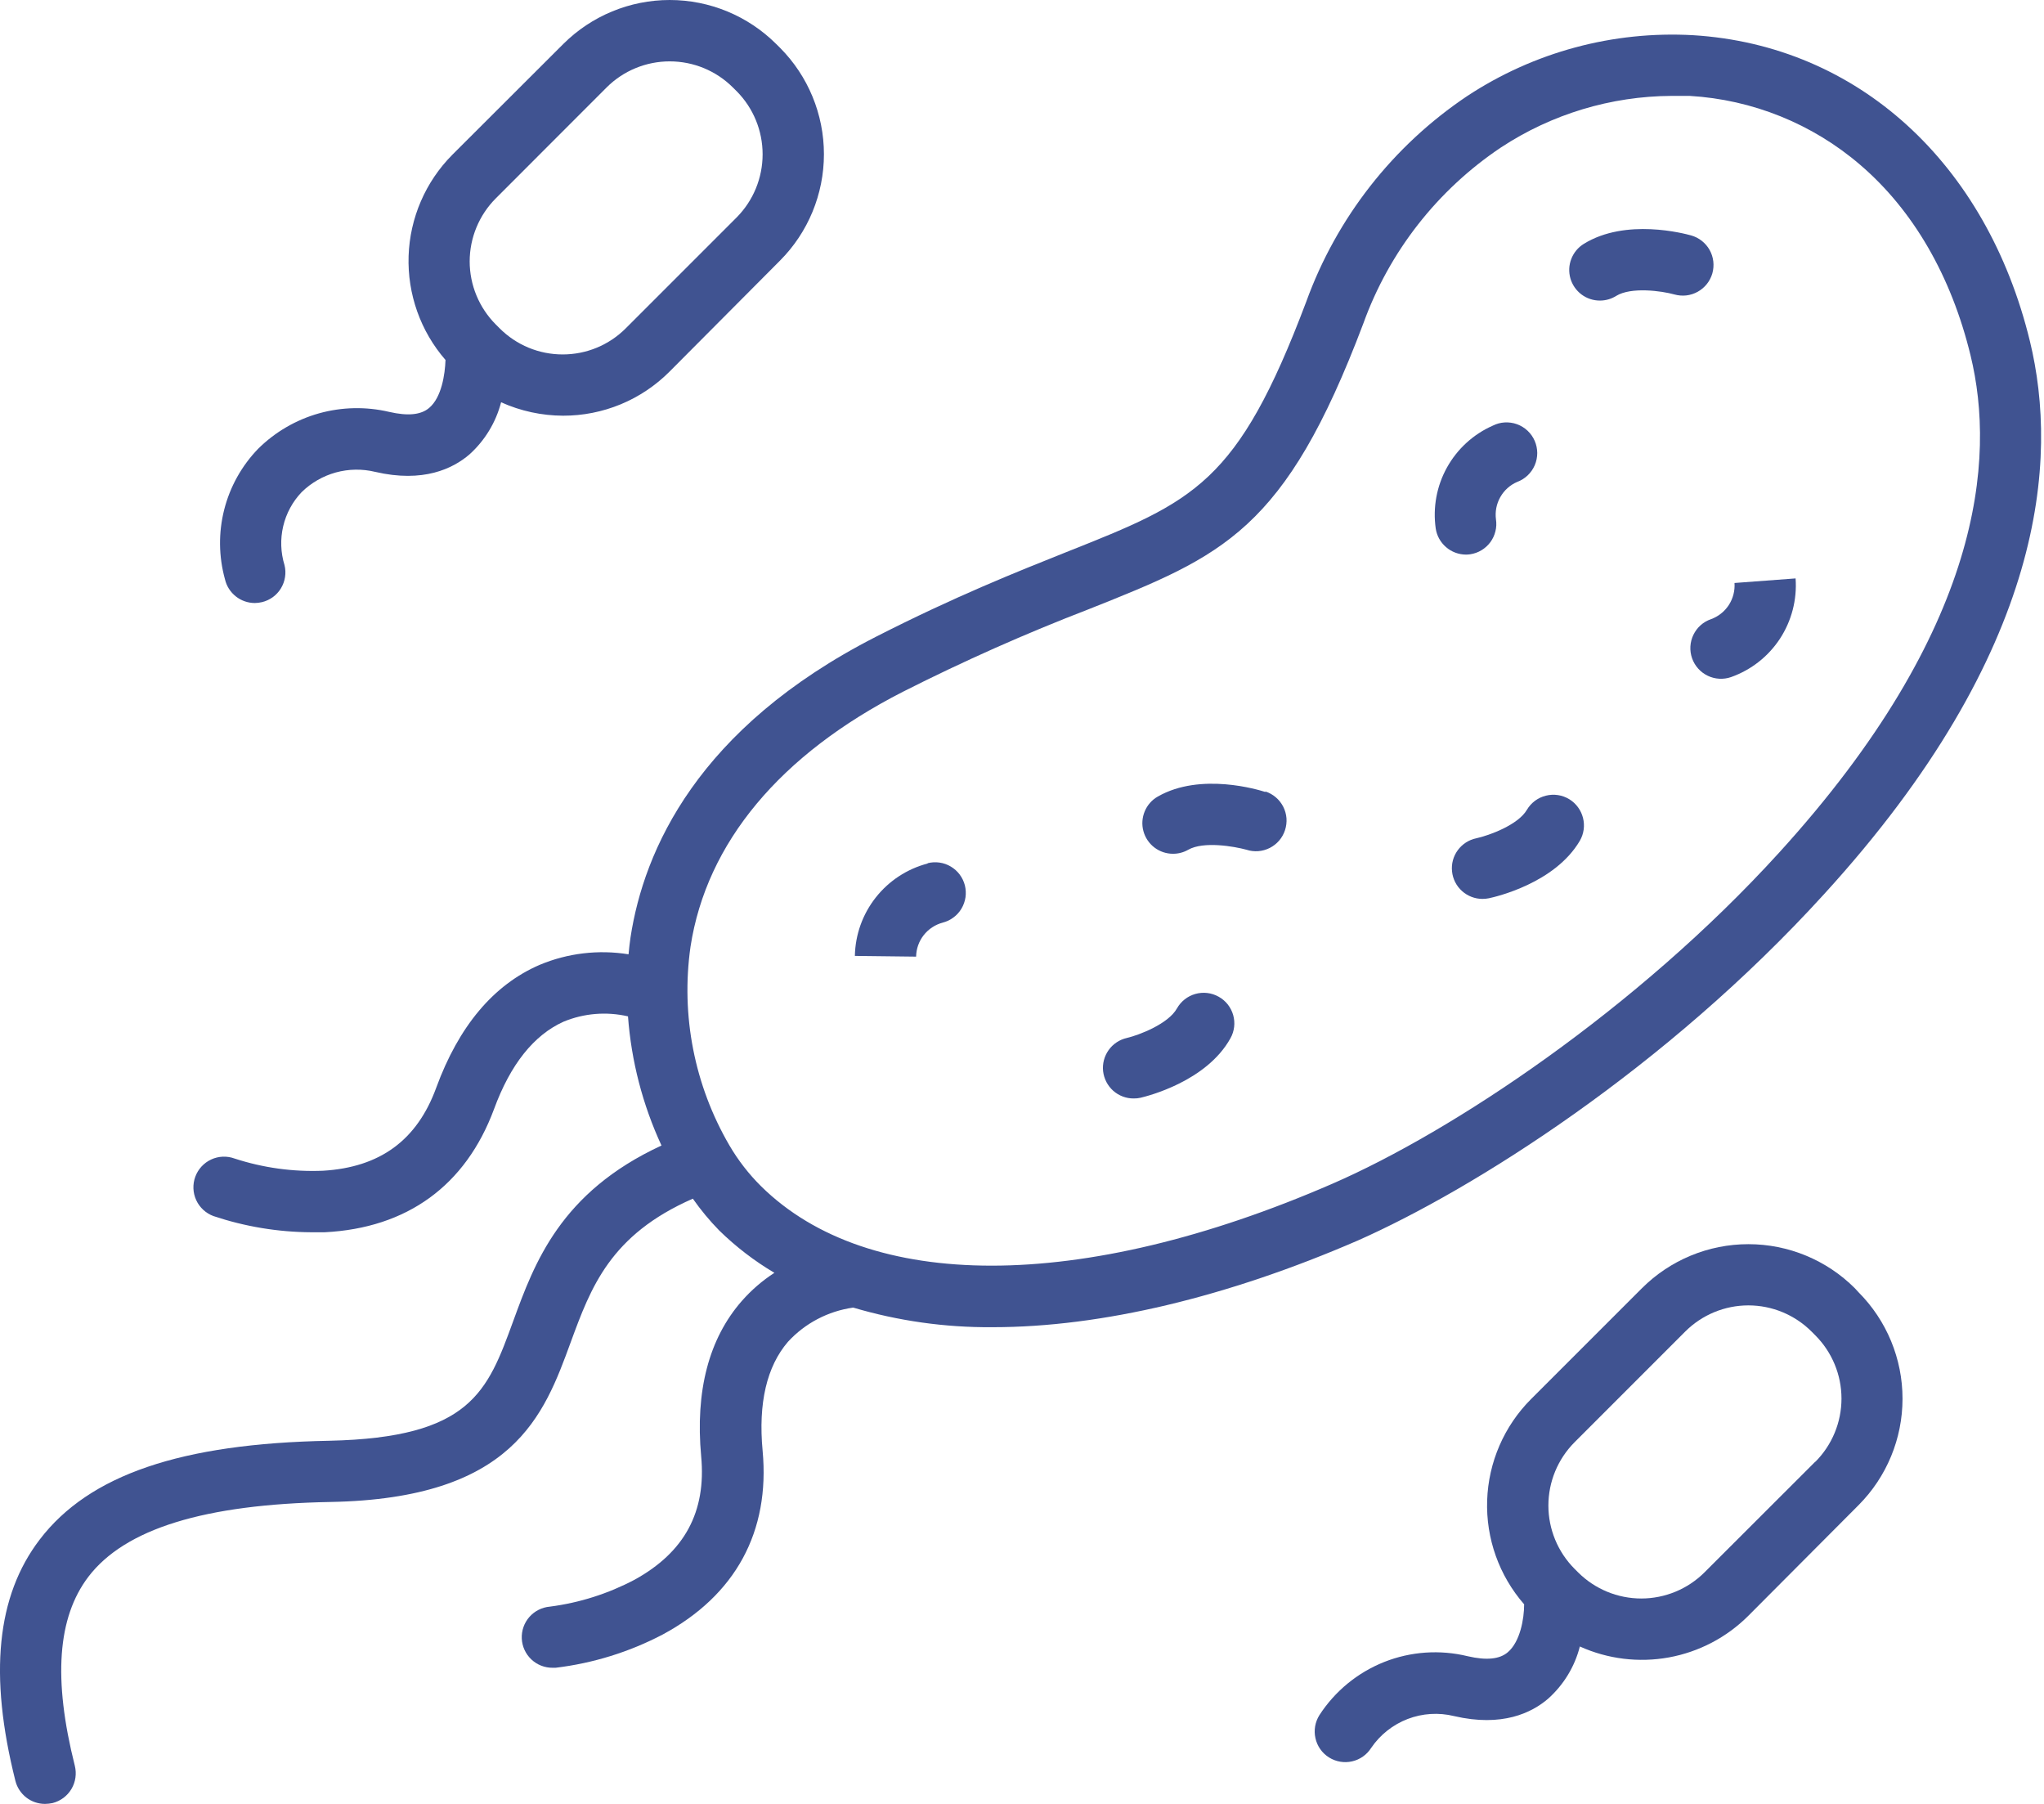<svg width="51" height="45" viewBox="0 0 51 45" fill="none" xmlns="http://www.w3.org/2000/svg">
<path d="M45.513 22.305C51.063 16.227 51.361 11.446 50.648 8.51C49.564 4.054 46.343 1.129 42.244 0.878C40.251 0.766 38.274 1.298 36.607 2.397C34.756 3.637 33.348 5.436 32.59 7.532C30.875 12.075 29.802 12.503 26.61 13.771C25.365 14.268 23.817 14.884 21.853 15.886C17.398 18.161 16.066 21.213 15.733 23.378C15.712 23.52 15.696 23.663 15.683 23.806C14.932 23.685 14.164 23.776 13.463 24.07C12.313 24.567 11.446 25.6 10.883 27.138C10.405 28.444 9.483 29.12 8.061 29.205C7.313 29.236 6.566 29.133 5.854 28.901C5.664 28.831 5.454 28.839 5.27 28.924C5.086 29.009 4.943 29.164 4.873 29.354C4.803 29.544 4.811 29.755 4.896 29.939C4.981 30.123 5.136 30.266 5.326 30.336C6.113 30.599 6.938 30.736 7.768 30.74H8.098C10.159 30.637 11.618 29.575 12.326 27.669C12.736 26.552 13.32 25.82 14.063 25.486C14.571 25.276 15.133 25.23 15.669 25.354C15.752 26.47 16.035 27.561 16.505 28.576C13.978 29.744 13.333 31.512 12.805 32.957C12.163 34.715 11.748 35.864 8.214 35.941C4.515 36.01 2.223 36.792 0.992 38.404C-0.084 39.81 -0.282 41.779 0.384 44.424C0.425 44.589 0.521 44.735 0.655 44.84C0.789 44.944 0.954 45 1.124 45C1.187 44.999 1.25 44.992 1.312 44.979C1.509 44.929 1.678 44.803 1.782 44.629C1.886 44.454 1.916 44.246 1.867 44.049C1.322 41.887 1.433 40.349 2.205 39.334C3.119 38.137 5.096 37.526 8.243 37.468C12.813 37.384 13.571 35.312 14.24 33.483C14.745 32.109 15.225 30.806 17.287 29.902C17.485 30.184 17.704 30.449 17.945 30.695C18.36 31.101 18.823 31.456 19.322 31.752C19.02 31.947 18.747 32.183 18.51 32.453C17.686 33.393 17.345 34.699 17.495 36.329C17.625 37.714 17.081 38.721 15.833 39.408C15.174 39.756 14.458 39.984 13.719 40.079C13.522 40.096 13.339 40.188 13.208 40.337C13.078 40.485 13.01 40.679 13.019 40.876C13.028 41.074 13.114 41.26 13.258 41.396C13.402 41.532 13.593 41.606 13.79 41.604H13.862C14.796 41.492 15.702 41.211 16.536 40.774C18.354 39.794 19.216 38.208 19.028 36.189C18.917 35.003 19.131 34.088 19.66 33.473C20.087 33.008 20.663 32.707 21.288 32.619C22.412 32.952 23.58 33.117 24.752 33.108H24.773C27.474 33.108 30.622 32.358 33.883 30.944C36.755 29.672 41.554 26.655 45.513 22.305ZM24.739 31.573C22.318 31.573 20.331 30.915 18.991 29.593C18.683 29.288 18.417 28.945 18.198 28.57C17.327 27.075 16.985 25.329 17.229 23.616C17.628 21.023 19.462 18.822 22.532 17.255C24.042 16.491 25.589 15.804 27.168 15.196C30.527 13.859 32.059 13.248 34.015 8.074C34.661 6.28 35.865 4.74 37.45 3.679C38.715 2.846 40.196 2.399 41.71 2.392C41.858 2.392 42.009 2.392 42.157 2.392C43.726 2.484 45.222 3.088 46.414 4.112C47.736 5.244 48.687 6.885 49.168 8.869C49.794 11.446 49.475 15.687 44.387 21.274C40.836 25.177 36.23 28.232 33.243 29.53C30.104 30.893 27.199 31.573 24.739 31.573Z" fill="#405391"/>
<path d="M23.146 21.541C22.633 21.675 22.179 21.973 21.851 22.389C21.523 22.805 21.34 23.316 21.33 23.846L22.858 23.864C22.861 23.67 22.927 23.482 23.047 23.329C23.167 23.176 23.333 23.066 23.521 23.016C23.618 22.991 23.71 22.948 23.79 22.887C23.871 22.828 23.939 22.752 23.99 22.666C24.041 22.58 24.075 22.484 24.09 22.385C24.104 22.285 24.099 22.184 24.075 22.087C24.05 21.989 24.006 21.898 23.946 21.817C23.886 21.737 23.811 21.669 23.725 21.618C23.639 21.566 23.543 21.532 23.444 21.518C23.344 21.503 23.243 21.509 23.146 21.533V21.541Z" fill="#405391"/>
<path d="M44.802 14.429L43.278 14.543C43.291 14.737 43.241 14.931 43.135 15.094C43.028 15.257 42.872 15.381 42.688 15.447C42.593 15.48 42.506 15.531 42.431 15.598C42.356 15.665 42.296 15.746 42.252 15.837C42.164 16.019 42.152 16.229 42.219 16.421C42.286 16.612 42.426 16.769 42.609 16.857C42.791 16.945 43.002 16.957 43.193 16.89C43.694 16.712 44.122 16.376 44.413 15.931C44.703 15.487 44.84 14.959 44.802 14.429Z" fill="#405391"/>
<path d="M36.684 13.827C36.783 13.812 36.879 13.778 36.965 13.726C37.051 13.674 37.126 13.606 37.186 13.525C37.245 13.445 37.288 13.353 37.312 13.255C37.337 13.158 37.341 13.057 37.326 12.957C37.301 12.765 37.338 12.57 37.434 12.401C37.529 12.232 37.677 12.099 37.855 12.022C37.953 11.986 38.042 11.93 38.118 11.858C38.193 11.786 38.253 11.7 38.294 11.604C38.335 11.508 38.356 11.405 38.356 11.3C38.355 11.196 38.334 11.093 38.292 10.997C38.251 10.902 38.19 10.816 38.114 10.744C38.038 10.673 37.948 10.618 37.85 10.582C37.752 10.547 37.648 10.532 37.543 10.538C37.439 10.544 37.338 10.572 37.245 10.619C36.76 10.833 36.36 11.2 36.103 11.663C35.846 12.126 35.748 12.661 35.823 13.185C35.85 13.365 35.942 13.53 36.081 13.649C36.219 13.769 36.396 13.834 36.578 13.835C36.614 13.835 36.649 13.832 36.684 13.827Z" fill="#405391"/>
<path d="M30.405 24.863C30.228 24.764 30.02 24.74 29.825 24.795C29.63 24.85 29.465 24.98 29.366 25.156C29.152 25.539 28.431 25.819 28.116 25.893C27.932 25.935 27.77 26.042 27.661 26.196C27.552 26.349 27.503 26.538 27.524 26.725C27.546 26.912 27.636 27.085 27.776 27.21C27.917 27.335 28.1 27.404 28.288 27.402C28.346 27.403 28.403 27.397 28.46 27.384C28.626 27.344 30.101 26.98 30.701 25.901C30.75 25.814 30.781 25.717 30.793 25.618C30.805 25.518 30.796 25.417 30.769 25.32C30.741 25.224 30.695 25.134 30.633 25.055C30.57 24.977 30.493 24.911 30.405 24.863Z" fill="#405391"/>
<path d="M42.725 6.819C42.78 6.623 42.756 6.414 42.657 6.236C42.557 6.059 42.392 5.928 42.196 5.873C42.033 5.828 40.566 5.434 39.517 6.084C39.375 6.171 39.266 6.303 39.206 6.458C39.145 6.613 39.138 6.784 39.183 6.944C39.229 7.104 39.326 7.245 39.459 7.345C39.592 7.445 39.755 7.499 39.921 7.498C40.064 7.498 40.204 7.458 40.325 7.382C40.698 7.152 41.462 7.257 41.776 7.345C41.873 7.372 41.974 7.381 42.075 7.37C42.175 7.358 42.272 7.327 42.36 7.278C42.448 7.229 42.525 7.164 42.588 7.085C42.651 7.006 42.697 6.916 42.725 6.819Z" fill="#405391"/>
<path d="M39.155 19.937C39.068 19.884 38.972 19.849 38.872 19.834C38.772 19.819 38.669 19.824 38.571 19.849C38.473 19.873 38.38 19.917 38.299 19.977C38.218 20.038 38.149 20.114 38.098 20.201C37.878 20.579 37.152 20.843 36.834 20.912C36.649 20.95 36.485 21.056 36.373 21.209C36.261 21.361 36.21 21.55 36.23 21.738C36.249 21.927 36.338 22.101 36.478 22.227C36.619 22.354 36.801 22.424 36.99 22.424C37.044 22.424 37.097 22.418 37.149 22.408C37.316 22.373 38.795 22.035 39.419 20.973C39.519 20.8 39.547 20.595 39.497 20.401C39.448 20.208 39.325 20.041 39.155 19.937Z" fill="#405391"/>
<path d="M31.573 19.757C31.409 19.704 29.958 19.258 28.888 19.871C28.741 19.954 28.627 20.084 28.562 20.24C28.497 20.396 28.485 20.569 28.529 20.732C28.573 20.895 28.669 21.039 28.804 21.142C28.938 21.244 29.102 21.299 29.271 21.298C29.404 21.298 29.534 21.263 29.649 21.197C30.03 20.981 30.791 21.113 31.1 21.197C31.195 21.229 31.296 21.24 31.396 21.233C31.496 21.225 31.594 21.197 31.683 21.152C31.773 21.106 31.852 21.044 31.918 20.967C31.983 20.891 32.032 20.803 32.063 20.707C32.094 20.612 32.106 20.511 32.099 20.411C32.091 20.311 32.063 20.213 32.018 20.124C31.972 20.035 31.91 19.955 31.833 19.89C31.757 19.825 31.669 19.775 31.573 19.744V19.757Z" fill="#405391"/>
<path d="M6.356 15.043C6.417 15.042 6.477 15.035 6.536 15.021C6.634 14.998 6.726 14.955 6.808 14.896C6.889 14.837 6.958 14.762 7.01 14.676C7.062 14.59 7.097 14.495 7.112 14.395C7.128 14.296 7.123 14.194 7.099 14.097C7.002 13.782 6.991 13.448 7.066 13.128C7.141 12.808 7.3 12.514 7.527 12.276C7.765 12.043 8.058 11.875 8.379 11.786C8.7 11.698 9.038 11.693 9.361 11.771C10.561 12.051 11.301 11.689 11.711 11.338C12.097 10.991 12.373 10.537 12.503 10.035C12.989 10.254 13.516 10.368 14.049 10.37C14.543 10.371 15.031 10.274 15.487 10.086C15.943 9.897 16.357 9.62 16.705 9.271L19.462 6.501C20.164 5.797 20.558 4.842 20.558 3.847C20.558 2.852 20.164 1.897 19.462 1.192L19.366 1.097C18.661 0.395 17.706 0 16.71 0C15.715 0 14.76 0.395 14.055 1.097L11.288 3.859C10.617 4.533 10.227 5.436 10.195 6.386C10.164 7.336 10.492 8.263 11.116 8.98C11.103 9.342 11.018 9.913 10.709 10.175C10.505 10.349 10.181 10.383 9.71 10.275C9.132 10.139 8.529 10.152 7.957 10.312C7.385 10.473 6.863 10.777 6.441 11.195C6.031 11.619 5.739 12.142 5.594 12.714C5.449 13.286 5.456 13.885 5.614 14.453C5.653 14.621 5.748 14.77 5.883 14.877C6.017 14.984 6.184 15.042 6.356 15.043ZM12.371 4.948L15.136 2.181C15.554 1.764 16.12 1.531 16.71 1.531C17.301 1.531 17.867 1.764 18.285 2.181L18.381 2.276C18.796 2.694 19.028 3.26 19.028 3.849C19.028 4.439 18.796 5.004 18.381 5.423L15.614 8.19C15.407 8.397 15.162 8.561 14.892 8.673C14.622 8.785 14.332 8.842 14.04 8.842C13.748 8.842 13.458 8.785 13.188 8.673C12.918 8.561 12.673 8.397 12.466 8.19L12.371 8.095C12.165 7.888 12.001 7.643 11.889 7.373C11.777 7.103 11.719 6.813 11.719 6.521C11.719 6.229 11.777 5.94 11.889 5.67C12.001 5.399 12.165 5.154 12.371 4.948Z" fill="#405391"/>
<path d="M46.28 32.136C45.575 31.432 44.62 31.037 43.624 31.037C42.628 31.037 41.673 31.432 40.968 32.136L38.201 34.902C37.529 35.575 37.138 36.478 37.106 37.428C37.074 38.378 37.404 39.305 38.029 40.021C38.029 40.386 37.929 40.954 37.622 41.216C37.419 41.39 37.094 41.425 36.621 41.316C35.928 41.147 35.199 41.197 34.536 41.46C33.873 41.724 33.309 42.187 32.921 42.785C32.813 42.957 32.777 43.164 32.822 43.362C32.866 43.56 32.987 43.732 33.159 43.84C33.33 43.948 33.538 43.984 33.735 43.939C33.933 43.895 34.105 43.773 34.213 43.602C34.436 43.275 34.753 43.024 35.122 42.882C35.492 42.74 35.896 42.715 36.28 42.809C37.48 43.089 38.219 42.727 38.627 42.376C39.014 42.03 39.291 41.577 39.419 41.073C40.114 41.387 40.889 41.482 41.639 41.346C42.39 41.209 43.081 40.848 43.621 40.309L46.372 37.548C47.075 36.843 47.47 35.888 47.47 34.892C47.47 33.896 47.075 32.941 46.372 32.236L46.28 32.136ZM45.294 36.462L42.527 39.226C42.109 39.642 41.542 39.876 40.952 39.876C40.362 39.876 39.795 39.642 39.377 39.226L39.282 39.131C38.867 38.712 38.634 38.146 38.634 37.557C38.634 36.968 38.867 36.402 39.282 35.983L42.049 33.216C42.467 32.799 43.033 32.564 43.624 32.564C44.215 32.564 44.781 32.799 45.199 33.216L45.294 33.311C45.712 33.73 45.947 34.297 45.947 34.889C45.947 35.481 45.712 36.048 45.294 36.467V36.462Z" fill="#405391"/>
</svg>

